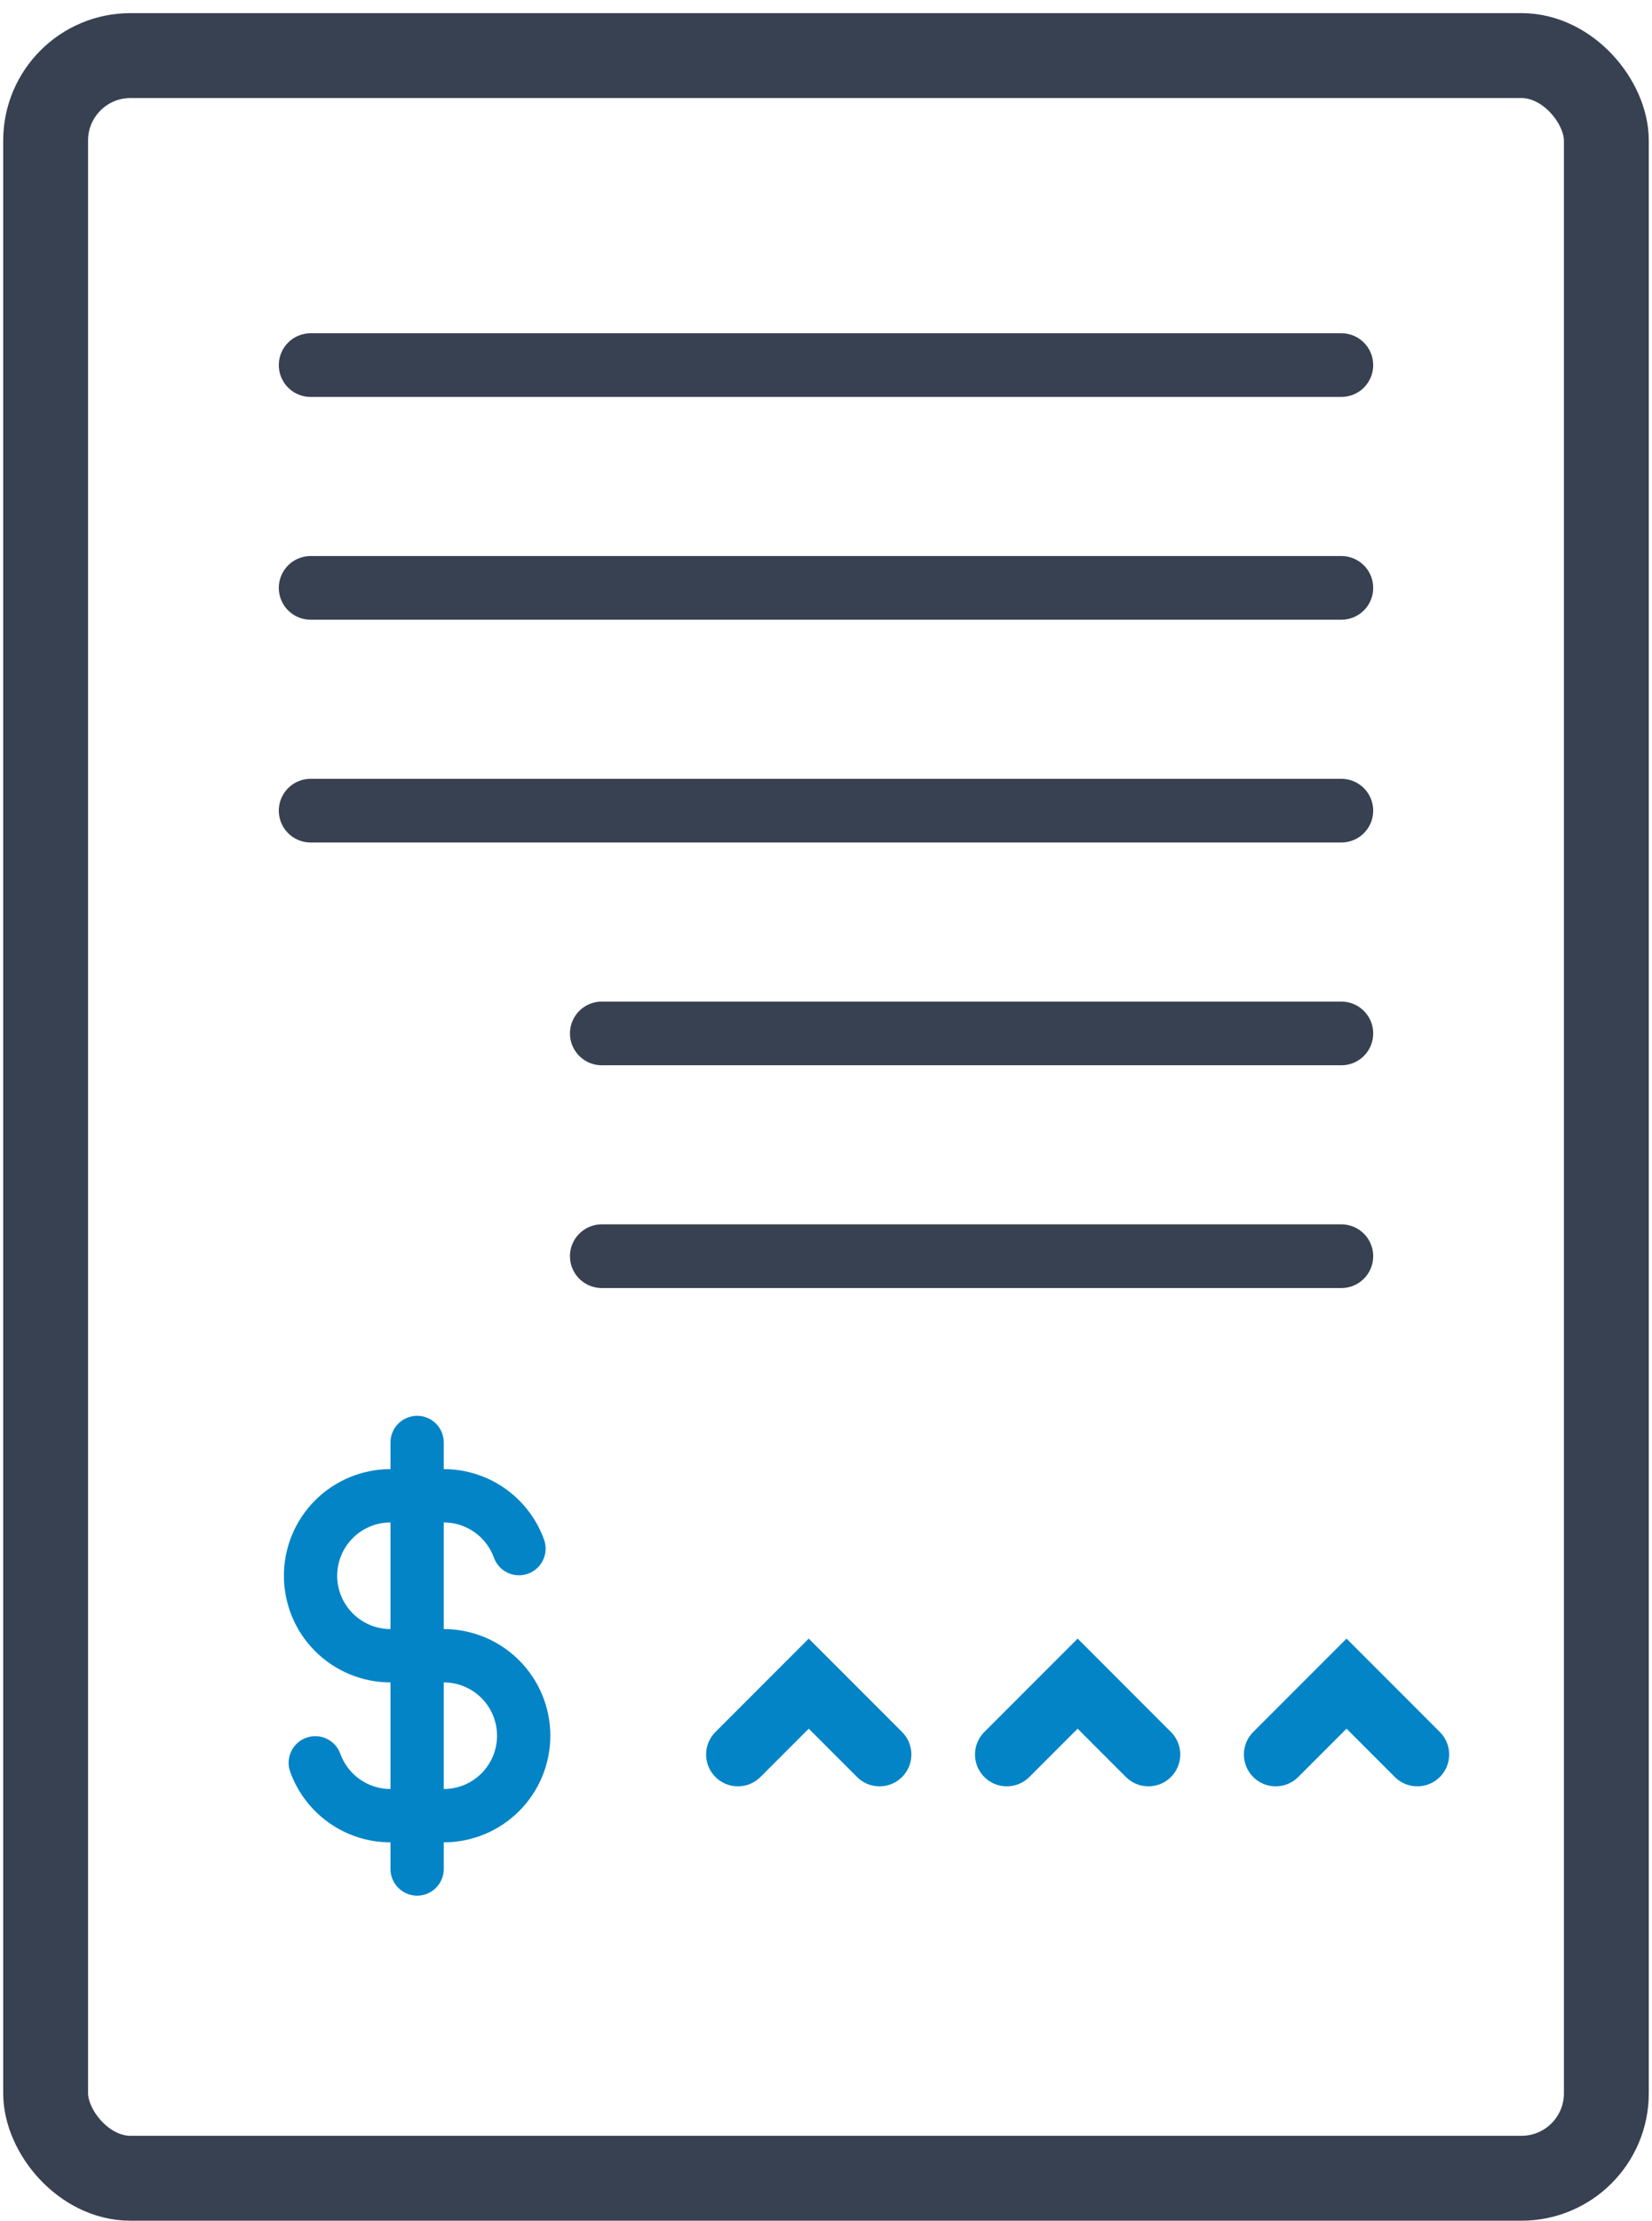 <svg width="96" height="129" viewBox="0 0 96 129" fill="none" xmlns="http://www.w3.org/2000/svg">
<path d="M42.883 101.893L46.998 97.778L51.112 101.893" stroke="#0284C7" stroke-width="3.698" stroke-linecap="round"/>
<path d="M58.508 101.893L62.623 97.778L66.737 101.893" stroke="#0284C7" stroke-width="3.698" stroke-linecap="round"/>
<path d="M74.134 101.893L78.249 97.778L82.363 101.893" stroke="#0284C7" stroke-width="3.698" stroke-linecap="round"/>
<rect x="2.652" y="3.228" width="90.695" height="123.275" rx="4.931" stroke="#374151" stroke-width="4.931"/>
<path d="M18.051 21.203H77.949" stroke="#374151" stroke-width="3.698" stroke-linecap="round"/>
<path d="M18.051 34.141H77.949" stroke="#374151" stroke-width="3.698" stroke-linecap="round"/>
<path d="M18.051 47.079H77.949" stroke="#374151" stroke-width="3.698" stroke-linecap="round"/>
<path d="M34.97 60.017H77.949" stroke="#374151" stroke-width="3.698" stroke-linecap="round"/>
<path d="M34.97 72.954H77.949" stroke="#374151" stroke-width="3.698" stroke-linecap="round"/>
<path fill-rule="evenodd" clip-rule="evenodd" d="M25.788 83.772C25.788 83.361 25.625 82.967 25.334 82.677C25.044 82.387 24.65 82.224 24.24 82.224C23.829 82.224 23.435 82.387 23.145 82.677C22.855 82.967 22.691 83.361 22.691 83.772V85.32C21.049 85.32 19.474 85.972 18.312 87.134C17.151 88.295 16.498 89.87 16.498 91.513C16.498 93.155 17.151 94.731 18.312 95.892C19.474 97.053 21.049 97.706 22.691 97.706V103.899C22.051 103.899 21.426 103.7 20.903 103.331C20.38 102.961 19.985 102.438 19.771 101.835C19.629 101.455 19.343 101.146 18.975 100.974C18.608 100.802 18.187 100.782 17.805 100.917C17.422 101.052 17.108 101.332 16.93 101.697C16.752 102.061 16.723 102.481 16.852 102.866C17.279 104.073 18.07 105.119 19.115 105.858C20.161 106.598 21.41 106.995 22.691 106.995V108.543C22.691 108.954 22.855 109.348 23.145 109.638C23.435 109.928 23.829 110.091 24.24 110.091C24.65 110.091 25.044 109.928 25.334 109.638C25.625 109.348 25.788 108.954 25.788 108.543V106.995C27.43 106.995 29.005 106.342 30.167 105.181C31.328 104.02 31.981 102.445 31.981 100.802C31.981 99.16 31.328 97.585 30.167 96.423C29.005 95.262 27.43 94.609 25.788 94.609V88.416C26.428 88.416 27.053 88.615 27.576 88.984C28.099 89.354 28.495 89.876 28.709 90.48C28.851 90.86 29.136 91.169 29.504 91.341C29.871 91.513 30.292 91.533 30.674 91.398C31.057 91.263 31.371 90.983 31.549 90.618C31.728 90.254 31.756 89.834 31.628 89.449C31.2 88.242 30.41 87.196 29.364 86.457C28.318 85.717 27.069 85.32 25.788 85.32V83.772ZM22.691 88.416C21.87 88.416 21.083 88.743 20.502 89.323C19.921 89.904 19.595 90.692 19.595 91.513C19.595 92.334 19.921 93.122 20.502 93.702C21.083 94.283 21.87 94.609 22.691 94.609V88.416ZM25.788 97.706V103.899C26.609 103.899 27.397 103.572 27.977 102.992C28.558 102.411 28.884 101.623 28.884 100.802C28.884 99.981 28.558 99.193 27.977 98.613C27.397 98.032 26.609 97.706 25.788 97.706Z" fill="#0284C7"/>
</svg>
